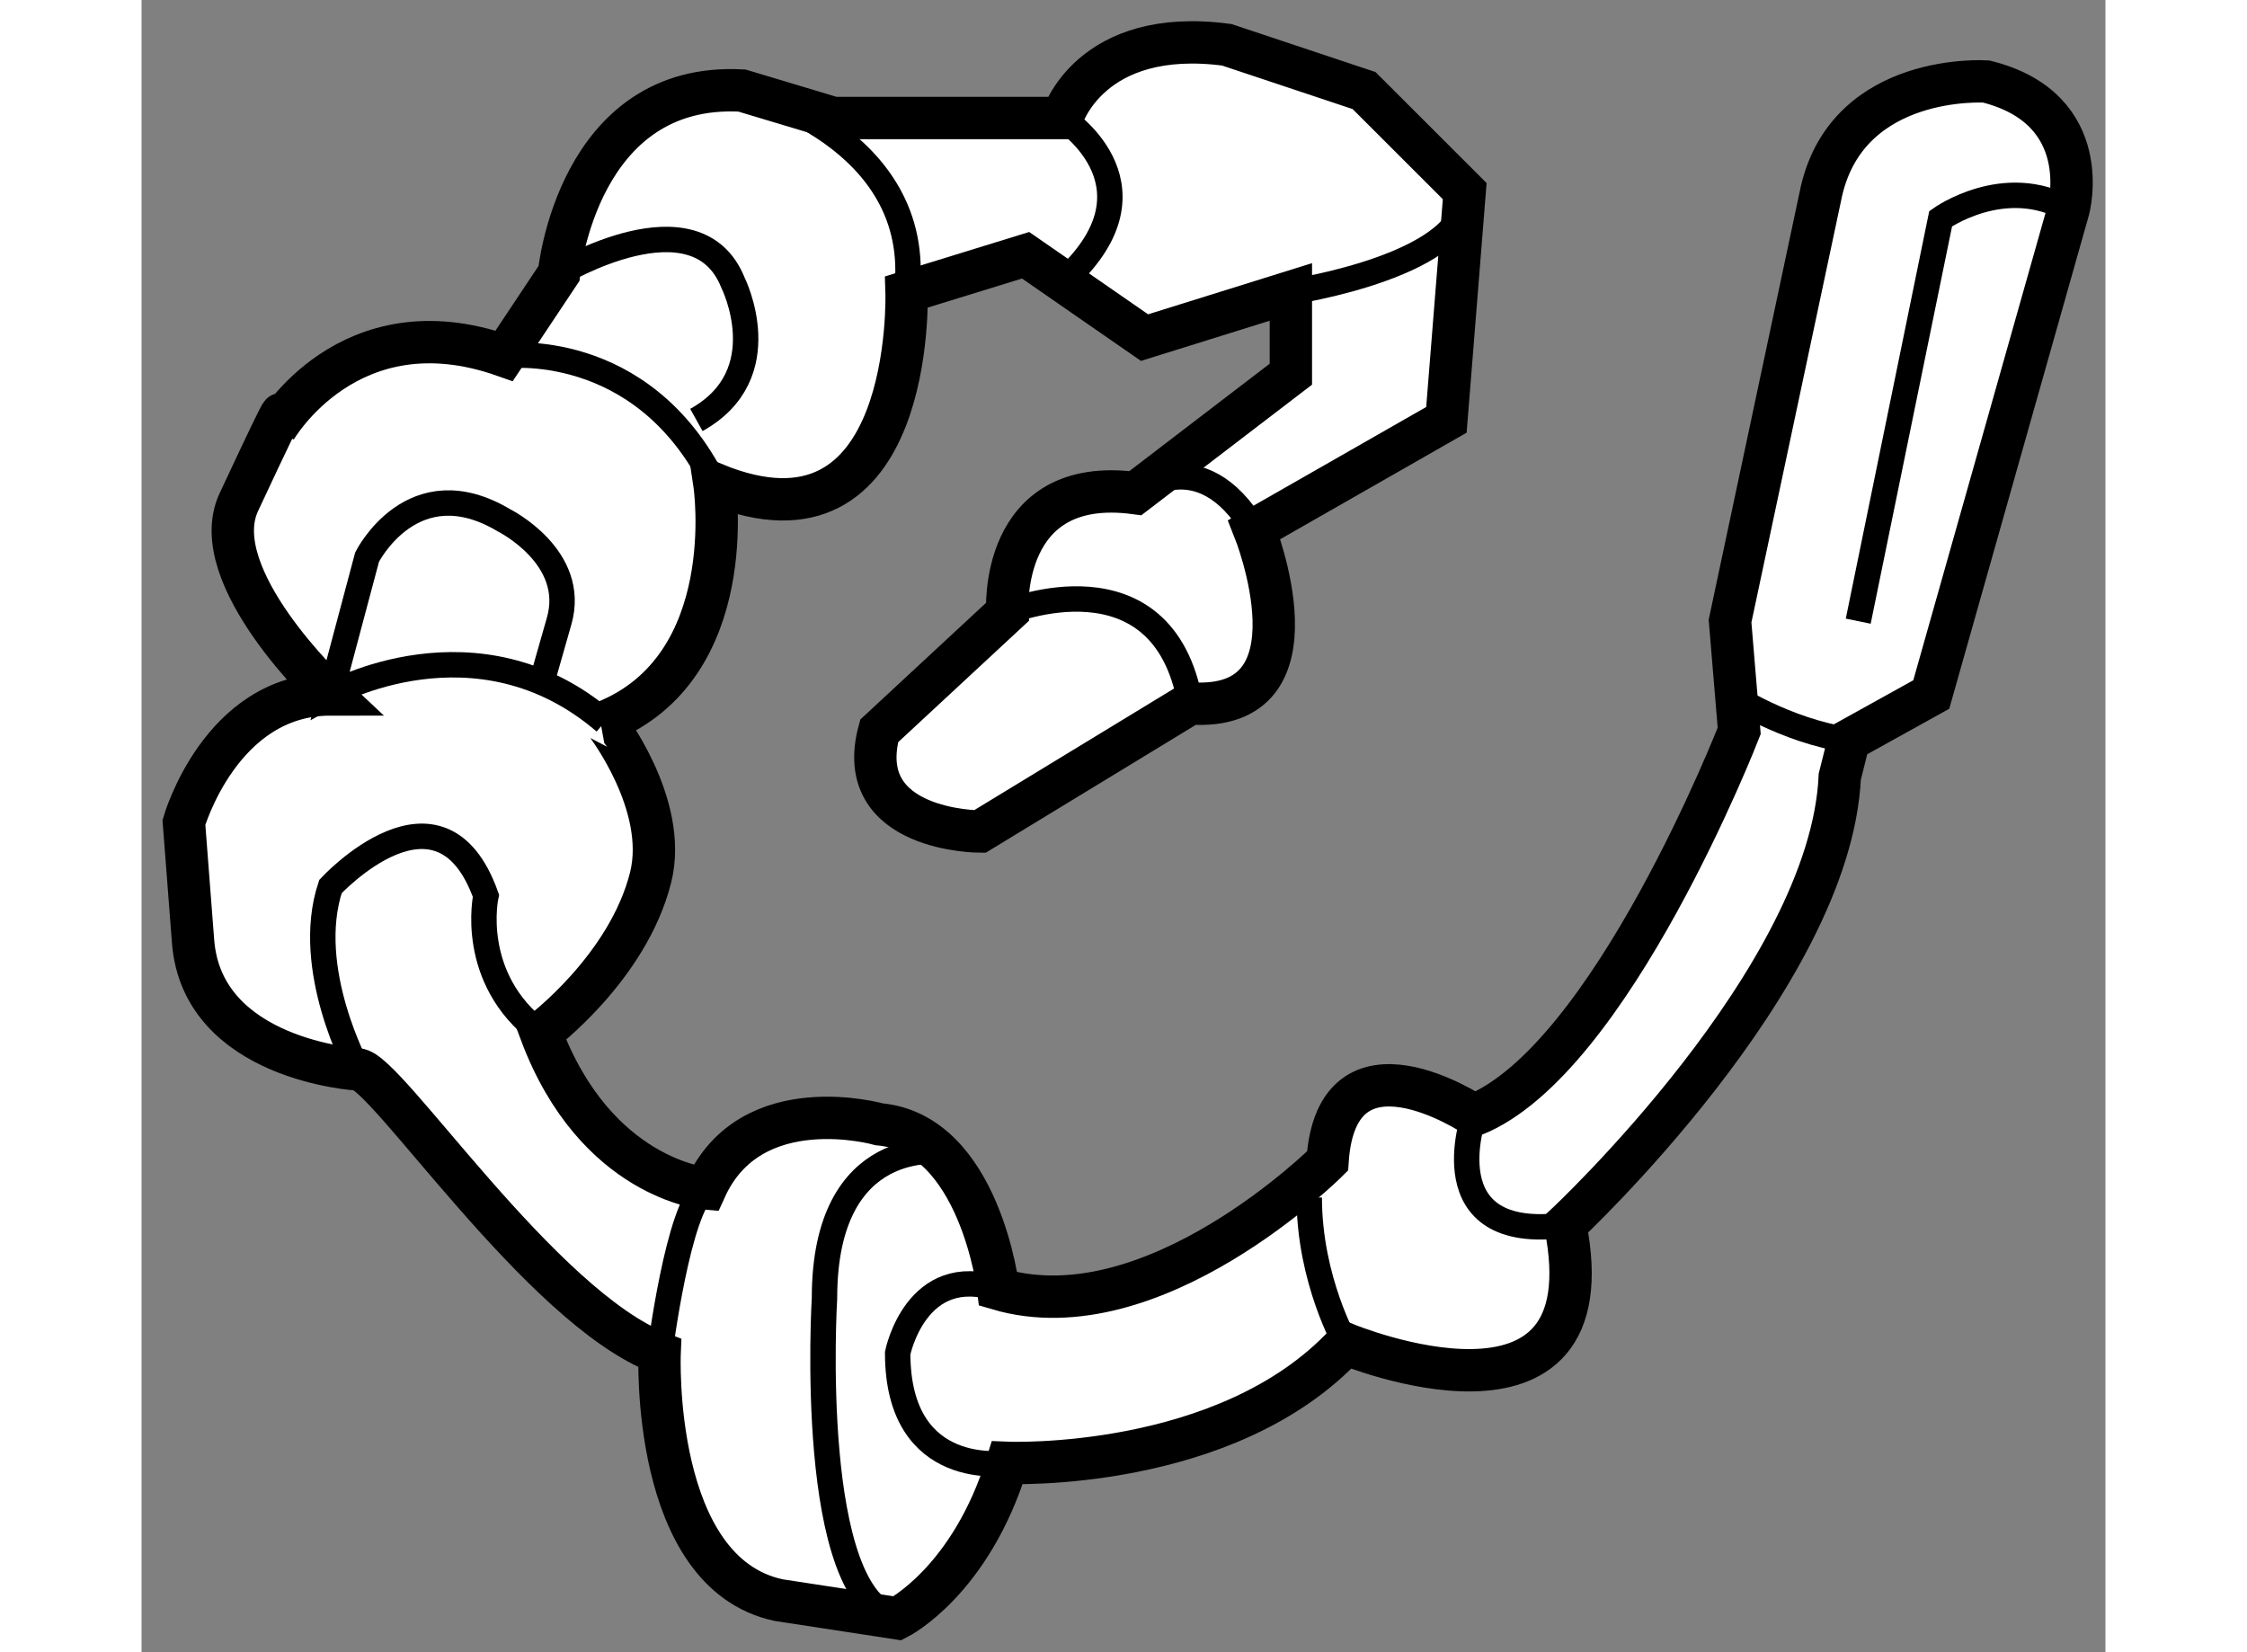 <?xml version="1.0" encoding="utf-8"?>
<!-- Generator: Adobe Illustrator 15.1.0, SVG Export Plug-In . SVG Version: 6.00 Build 0)  -->
<!DOCTYPE svg PUBLIC "-//W3C//DTD SVG 1.1//EN" "http://www.w3.org/Graphics/SVG/1.1/DTD/svg11.dtd">
<svg version="1.1" xmlns="http://www.w3.org/2000/svg" xmlns:xlink="http://www.w3.org/1999/xlink" x="0px" y="0px" width="244.8px"
	 height="180px" viewBox="84.6 19.124 23.181 19.502" enable-background="new 0 0 244.8 180" xml:space="preserve">
	
<rect x="84.6" y="19.124" width="23.181" height="19.502" fill="#808080" stroke="none"/>
	
<g><path fill="#FFFFFF" stroke="#000000" stroke-width="0.5" d="M90.609,29.48c-0.267,1.069-1.296,1.836-1.296,1.836
			c0.648,1.727,1.944,1.836,1.944,1.836c0.54-1.188,2.051-0.757,2.051-0.757c1.188,0.108,1.404,1.944,1.404,1.944
			c1.835,0.54,3.887-1.511,3.887-1.511c0.108-1.621,1.728-0.541,1.728-0.541c1.62-0.648,3.131-4.536,3.131-4.536l-0.108-1.296
			l1.079-5.075c0.325-1.403,1.944-1.294,1.944-1.294c1.296,0.323,0.972,1.511,0.972,1.511l-1.62,5.725l-0.972,0.539l-0.108,0.431
			c-0.108,2.376-3.24,5.292-3.24,5.292c0.54,2.699-2.591,1.403-2.591,1.403c-1.404,1.512-3.996,1.404-3.996,1.404
			c-0.431,1.403-1.295,1.835-1.295,1.835l-1.404-0.215c-1.512-0.324-1.404-2.916-1.404-2.916c-1.403-0.54-3.239-3.348-3.563-3.348
			c0,0-1.836-0.108-1.944-1.512c-0.108-1.403-0.108-1.403-0.108-1.403s0.432-1.511,1.728-1.511c0,0-1.489-1.393-1.08-2.269
			c0.756-1.62,0.432-0.864,0.432-0.864s0.863-1.512,2.7-0.864l0.647-0.972c0,0,0.216-2.266,2.16-2.159l1.079,0.324h2.7
			c0,0,0.324-1.08,1.944-0.864l1.62,0.54l1.188,1.187l-0.216,2.7l-2.268,1.296c0,0,0.864,2.16-0.755,2.051l-2.484,1.512
			c0,0-1.512,0-1.188-1.188l1.512-1.403c0,0-0.107-1.62,1.512-1.403l1.835-1.404V22.57l-1.727,0.539l-1.404-0.972l-1.405,0.433
			c0,0,0.108,3.238-2.268,2.266c0,0,0.325,2.16-1.295,2.809C90.069,27.645,90.825,28.616,90.609,29.48z"></path><path fill="none" stroke="#000000" stroke-width="0.3" d="M91.365,24.836c-0.863-1.727-2.483-1.512-2.483-1.512"></path><path fill="none" stroke="#000000" stroke-width="0.3" d="M89.313,27.212l0.216-0.757c0.216-0.755-0.647-1.187-0.647-1.187
			c-1.08-0.647-1.62,0.432-1.62,0.432l-0.432,1.621c0,0,1.728-0.973,3.239,0.324"></path><path fill="none" stroke="#000000" stroke-width="0.3" d="M87.154,31.748c0,0-0.648-1.188-0.324-2.16c0,0,1.295-1.403,1.835,0.109
			c0,0-0.215,0.972,0.648,1.62"></path><path fill="none" stroke="#000000" stroke-width="0.3" d="M94.82,36.391c0,0-1.295,0.215-1.295-1.296c0,0,0.216-1.08,1.188-0.756"></path><path fill="none" stroke="#000000" stroke-width="0.3" d="M100.328,32.288c0,0-0.541,1.512,1.08,1.296"></path><path fill="none" stroke="#000000" stroke-width="0.3" d="M98.816,34.987c0,0-0.433-0.755-0.433-1.728"></path><path fill="none" stroke="#000000" stroke-width="0.3" d="M103.352,27.321c0,0,0.648,0.43,1.404,0.539"></path><path fill="none" stroke="#000000" stroke-width="0.3" d="M104.863,26.456l0.973-4.751c0,0,0.755-0.54,1.511-0.108"></path><path fill="none" stroke="#000000" stroke-width="0.3" d="M94.82,26.348c0,0,1.836-0.755,2.16,1.08"></path><path fill="none" stroke="#000000" stroke-width="0.3" d="M96.333,24.945c0,0,0.755-0.648,1.403,0.432"></path><path fill="none" stroke="#000000" stroke-width="0.3" d="M98.168,22.57c0,0,2.16-0.325,2.052-1.189"></path><path fill="none" stroke="#000000" stroke-width="0.3" d="M95.468,20.518c0,0,1.188,0.755,0.108,1.834"></path><path fill="none" stroke="#000000" stroke-width="0.3" d="M89.529,22.352c0,0,1.62-0.972,2.052,0.109c0,0,0.54,1.08-0.432,1.62"></path><path fill="none" stroke="#000000" stroke-width="0.3" d="M91.689,20.193c0,0,2.159,0.539,1.943,2.376"></path><path fill="none" stroke="#000000" stroke-width="0.3" d="M94.065,32.719c0,0-1.404-0.216-1.404,1.729
			c0,0-0.216,3.563,0.864,3.778"></path><path fill="none" stroke="#000000" stroke-width="0.3" d="M90.717,35.095c0,0,0.217-1.728,0.541-1.943"></path></g>


</svg>